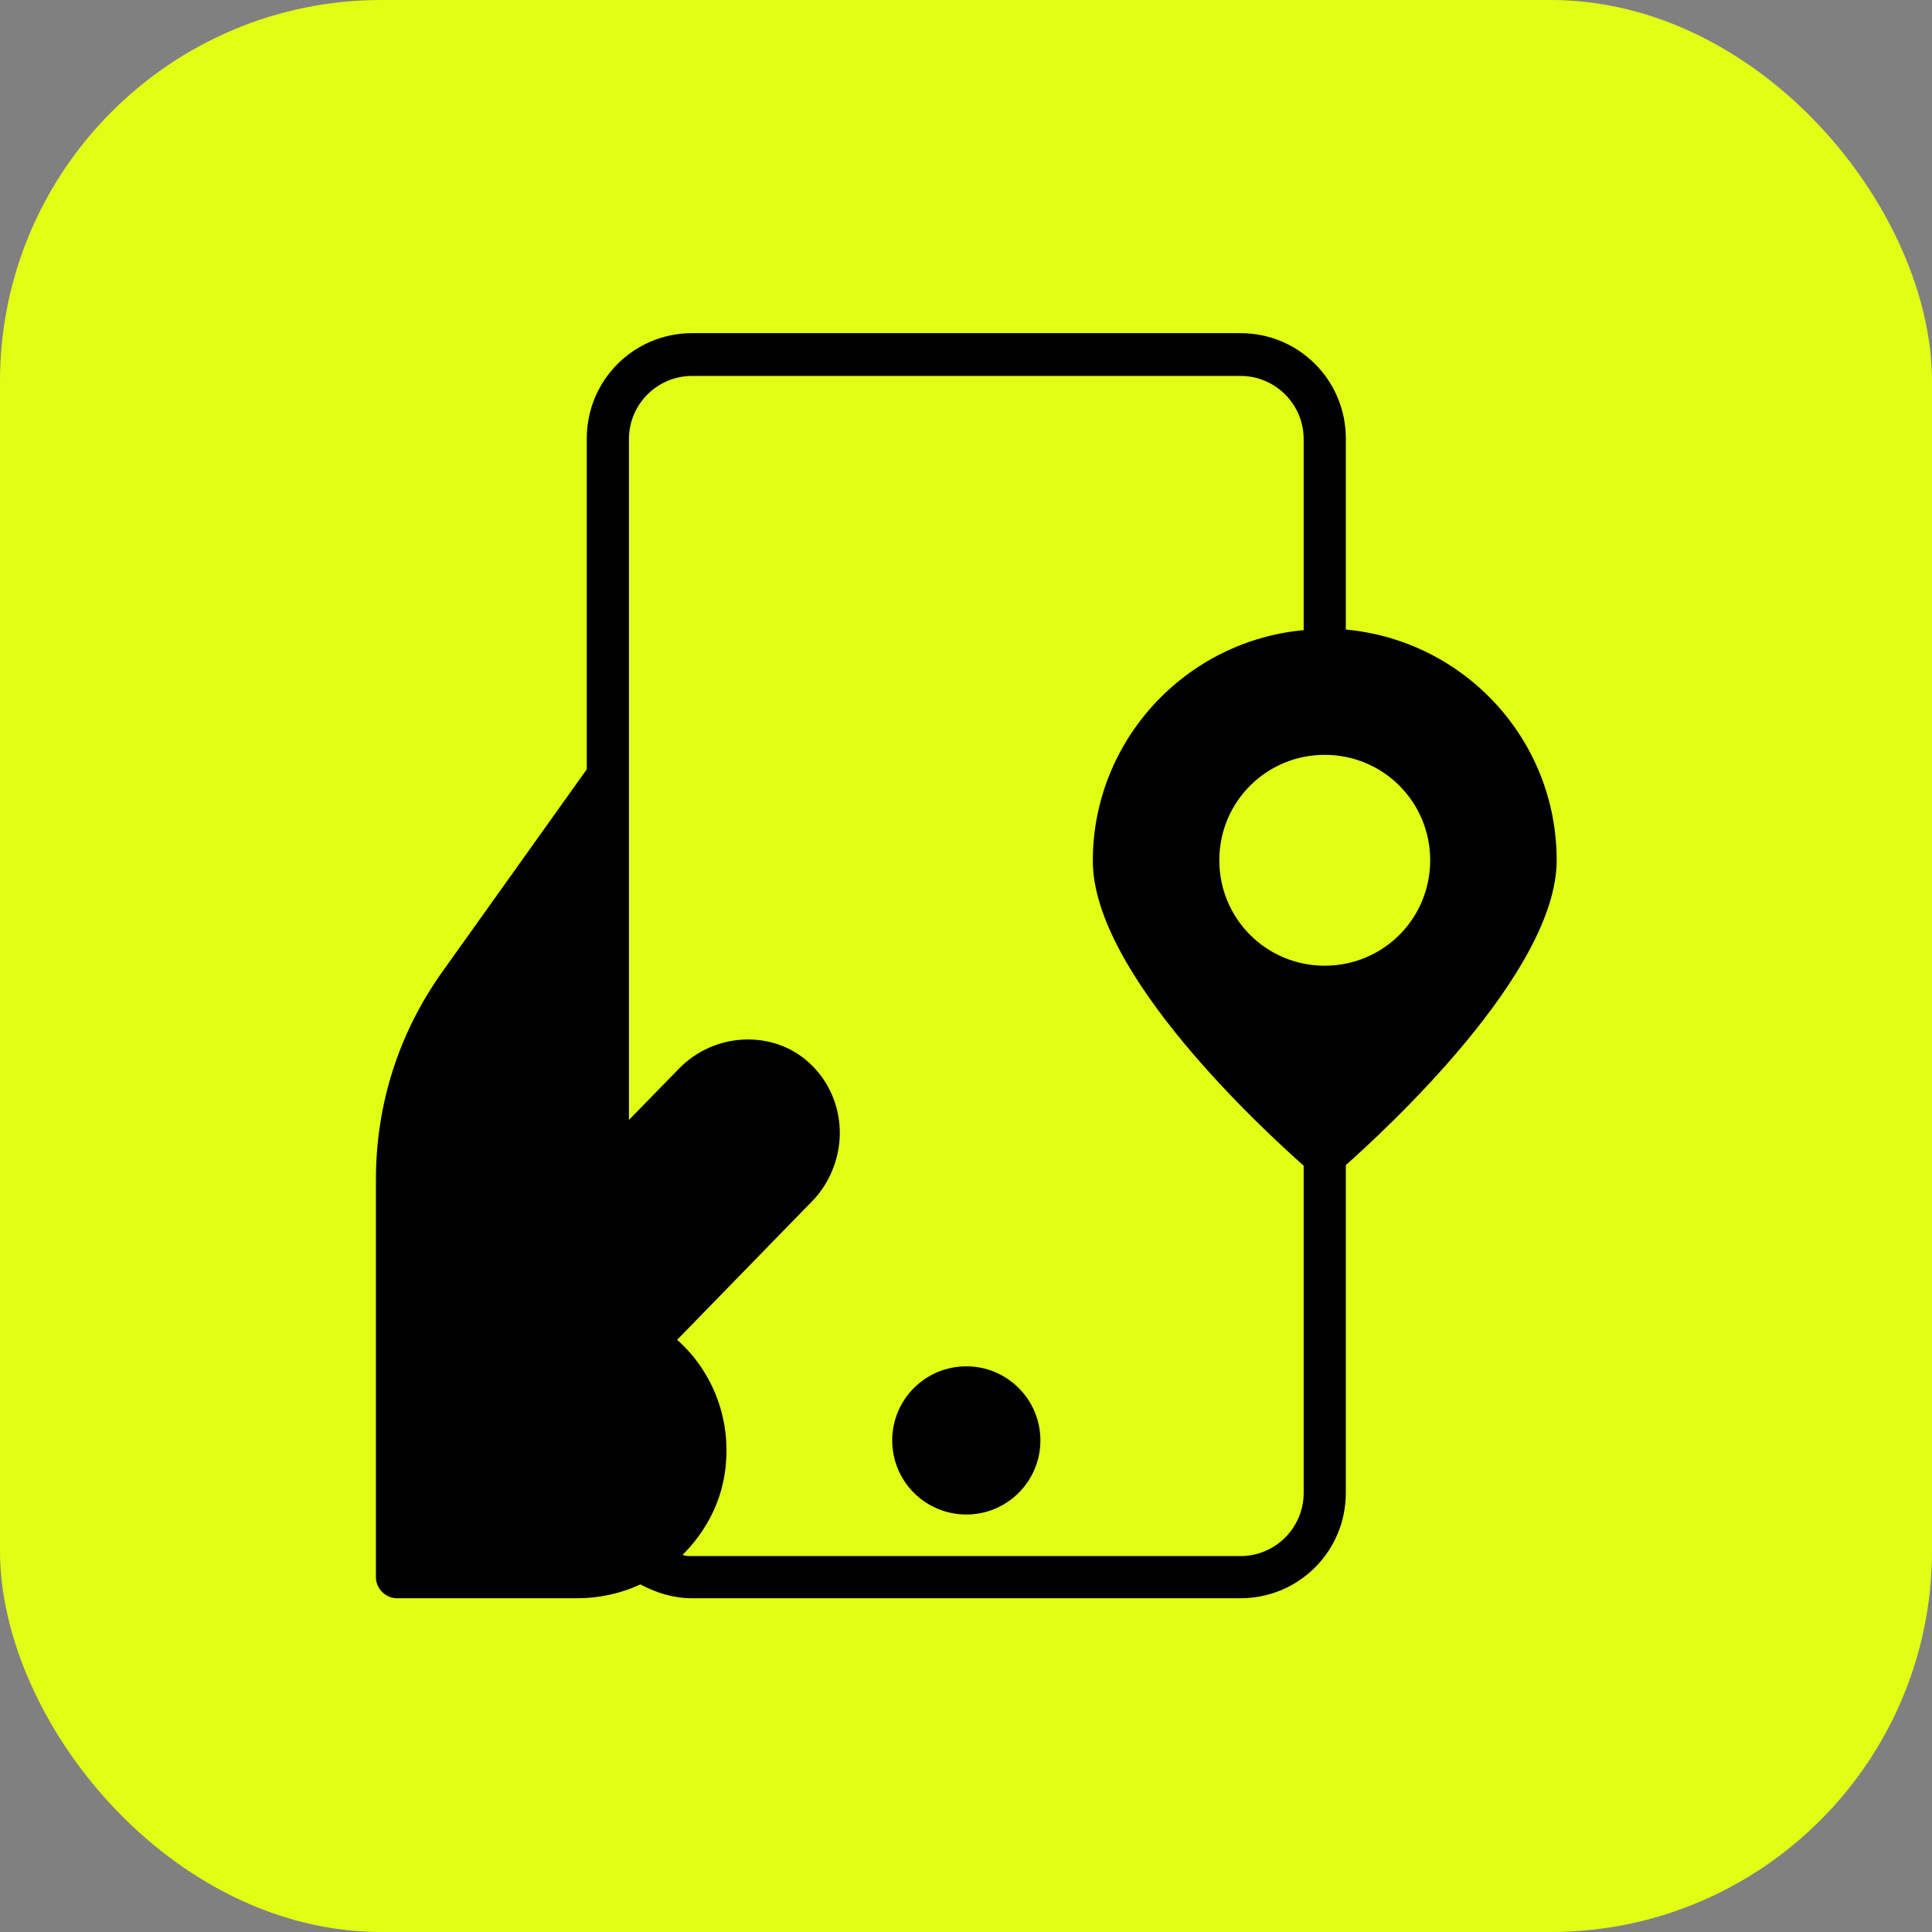 <?xml version="1.0" encoding="UTF-8"?>
<svg id="Layer_2" data-name="Layer 2" xmlns="http://www.w3.org/2000/svg" viewBox="0 0 32.07 32.07">
  <rect x="0" y="0" width="32.07" height="32.07" fill="#808080" stroke="none"/>
  <defs>
    <style>
      .cls-1, .cls-2 {
        stroke-width: 0px;
      }

      .cls-2 {
        fill: #e1ff15;
      }
    </style>
  </defs>
  <g id="Layer_1-2" data-name="Layer 1">
    <g>
      <rect class="cls-2" width="32.07" height="32.07" rx="6.33" ry="6.33"/>
      <g>
        <path class="cls-1" d="m22.34,10.45v-3.17c0-.97-.78-1.75-1.75-1.75h-9.1c-.97,0-1.75.78-1.75,1.75v5.49l-2.39,3.35c-.73,1.02-1.11,2.21-1.11,3.46v6.6c0,.19.16.35.35.35h2.99c.37,0,.73-.08,1.05-.23.26.14.55.23.86.23h9.1c.97,0,1.75-.78,1.75-1.75v-5.44c.64-.57,3.5-3.19,3.5-5.06,0-2.01-1.54-3.65-3.5-3.83Zm-2.1,3.83c0-.97.78-1.75,1.75-1.75s1.75.78,1.75,1.75-.78,1.75-1.75,1.75-1.75-.78-1.75-1.75Zm1.4,10.5c0,.58-.47,1.05-1.05,1.05h-9.1c-.06,0-.11,0-.16-.02.36-.36.62-.82.7-1.35.13-.85-.18-1.68-.79-2.22l2.25-2.31c.29-.3.46-.73.45-1.16-.01-.43-.19-.84-.51-1.13-.6-.55-1.58-.51-2.17.11l-.82.84V7.29c0-.58.47-1.05,1.05-1.05h9.1c.58,0,1.05.47,1.05,1.05v3.17c-1.96.18-3.5,1.83-3.5,3.83,0,1.88,2.86,4.49,3.5,5.06v5.44Z"/>
        <circle class="cls-1" cx="16.04" cy="23.91" r="1.23"/>
      </g>
    </g>
  </g>
</svg>